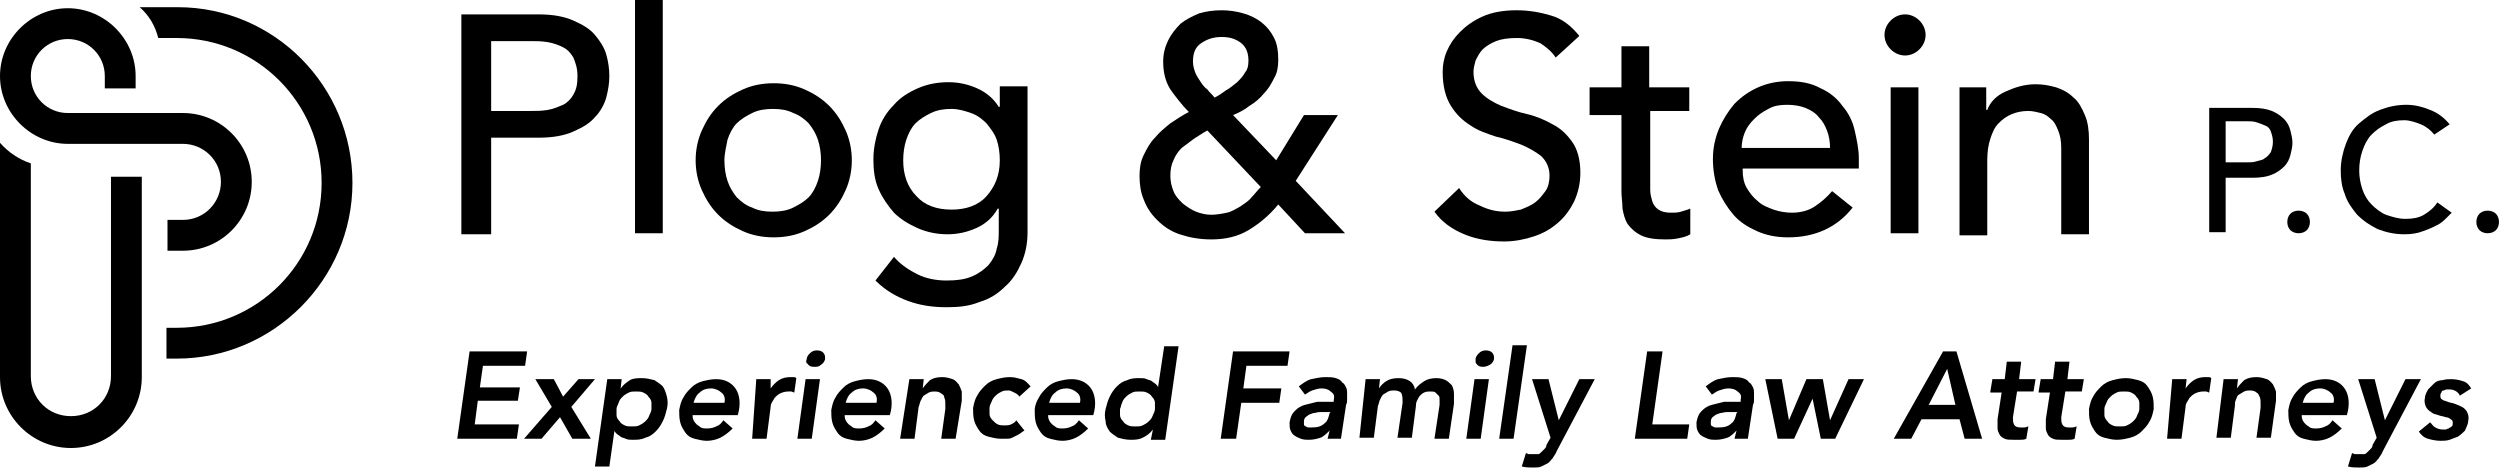 <?xml version="1.0" encoding="utf-8"?>
<!-- Generator: Adobe Illustrator 21.1.0, SVG Export Plug-In . SVG Version: 6.00 Build 0)  -->
<svg version="1.1" id="Layer_1" xmlns="http://www.w3.org/2000/svg" xmlns:xlink="http://www.w3.org/1999/xlink" x="0px" y="0px"
	 viewBox="0 0 243.3 45.6" style="enable-background:new 0 0 243.3 45.6;" xml:space="preserve">
<g>
	<g>
		<path d="M44.9,1.4h7.5c1.4,0,2.5,0.2,3.4,0.6c0.9,0.4,1.6,0.8,2.1,1.4c0.5,0.6,0.9,1.2,1.1,1.9c0.2,0.7,0.3,1.4,0.3,2.1
			s-0.1,1.3-0.3,2.1c-0.2,0.7-0.6,1.4-1.1,1.9c-0.5,0.6-1.2,1-2.1,1.4c-0.9,0.4-2,0.6-3.4,0.6h-4.6v9.4h-2.9V1.4z M47.8,10.8h3.8
			c0.6,0,1.1,0,1.7-0.1c0.6-0.1,1-0.3,1.5-0.5c0.4-0.2,0.8-0.6,1-1c0.3-0.5,0.4-1,0.4-1.8S56,6.1,55.8,5.6c-0.3-0.5-0.6-0.8-1-1
			c-0.4-0.2-0.9-0.4-1.5-0.5C52.7,4,52.2,4,51.6,4h-3.8V10.8z"/>
		<path d="M61.8,0h2.7v22.7h-2.7V0z"/>
		<path d="M67.7,15.6c0-1,0.2-2,0.6-2.9c0.4-0.9,0.9-1.7,1.6-2.4c0.7-0.7,1.5-1.2,2.4-1.6s1.9-0.6,3-0.6c1.1,0,2.1,0.2,3,0.6
			c0.9,0.4,1.7,0.9,2.4,1.6c0.7,0.7,1.2,1.5,1.6,2.4c0.4,0.9,0.6,1.9,0.6,2.9c0,1-0.2,2-0.6,2.9c-0.4,0.9-0.9,1.7-1.6,2.4
			c-0.7,0.7-1.5,1.2-2.4,1.6c-0.9,0.4-1.9,0.6-3,0.6c-1.1,0-2.1-0.2-3-0.6c-0.9-0.4-1.7-0.9-2.4-1.6c-0.7-0.7-1.2-1.5-1.6-2.4
			C67.9,17.6,67.7,16.6,67.7,15.6z M70.5,15.6c0,0.7,0.1,1.4,0.3,2c0.2,0.6,0.5,1.1,0.9,1.6c0.4,0.4,0.9,0.8,1.5,1
			c0.6,0.3,1.2,0.4,2,0.4c0.7,0,1.4-0.1,2-0.4c0.6-0.3,1.1-0.6,1.5-1c0.4-0.4,0.7-1,0.9-1.6c0.2-0.6,0.3-1.3,0.3-2
			c0-0.7-0.1-1.4-0.3-2c-0.2-0.6-0.5-1.1-0.9-1.6c-0.4-0.4-0.9-0.8-1.5-1c-0.6-0.3-1.2-0.4-2-0.4c-0.7,0-1.4,0.1-2,0.4
			c-0.6,0.3-1.1,0.6-1.5,1c-0.4,0.4-0.7,1-0.9,1.6C70.7,14.2,70.5,14.9,70.5,15.6z"/>
		<path d="M100,22.6c0,1.1-0.2,2.1-0.6,3c-0.4,0.9-0.9,1.7-1.6,2.3c-0.7,0.7-1.5,1.2-2.5,1.5c-1,0.4-2,0.5-3.2,0.5
			c-1.4,0-2.6-0.2-3.7-0.6c-1.1-0.4-2.2-1-3.2-2l1.8-2.3c0.7,0.8,1.5,1.3,2.3,1.7c0.8,0.4,1.8,0.6,2.8,0.6c1,0,1.8-0.1,2.5-0.4
			c0.7-0.3,1.2-0.7,1.6-1.1c0.4-0.5,0.7-1,0.8-1.6c0.2-0.6,0.2-1.2,0.2-1.8v-2.1h-0.1c-0.5,0.9-1.2,1.5-2.1,1.9
			c-0.9,0.4-1.8,0.6-2.8,0.6c-1,0-2-0.2-2.9-0.6c-0.9-0.4-1.7-0.9-2.3-1.5c-0.6-0.7-1.1-1.4-1.5-2.3c-0.4-0.9-0.5-1.9-0.5-2.9
			c0-1,0.2-2,0.5-2.9c0.3-0.9,0.8-1.7,1.5-2.4c0.6-0.7,1.4-1.2,2.3-1.6c0.9-0.4,1.9-0.6,3-0.6c1,0,1.9,0.2,2.8,0.6
			c0.9,0.4,1.6,1,2.1,1.8h0.1v-2h2.7V22.6z M92.6,10.6c-0.7,0-1.4,0.1-2,0.4s-1.1,0.6-1.5,1c-0.4,0.4-0.7,1-0.9,1.6
			c-0.2,0.6-0.3,1.3-0.3,2c0,1.4,0.4,2.6,1.3,3.5c0.8,0.9,2,1.3,3.4,1.3s2.6-0.4,3.4-1.3c0.8-0.9,1.3-2,1.3-3.5c0-0.7-0.1-1.4-0.3-2
			C96.8,13,96.4,12.5,96,12c-0.4-0.4-0.9-0.8-1.5-1S93.3,10.6,92.6,10.6z"/>
		<path d="M130.9,22.7H127l-2.6-2.8c-0.9,1.1-1.9,1.9-2.9,2.5c-1,0.6-2.2,0.9-3.6,0.9c-1.2,0-2.2-0.2-3.1-0.5
			c-0.9-0.3-1.6-0.8-2.2-1.4c-0.6-0.6-1-1.2-1.3-2c-0.3-0.7-0.4-1.5-0.4-2.3c0-0.7,0.1-1.4,0.4-2c0.3-0.6,0.6-1.2,1.1-1.7
			c0.4-0.5,1-1,1.5-1.4c0.6-0.4,1.2-0.8,1.8-1.1c-0.7-0.7-1.3-1.5-1.8-2.2c-0.5-0.8-0.7-1.7-0.7-2.7c0-0.8,0.2-1.5,0.5-2.1
			c0.3-0.6,0.7-1.1,1.2-1.6c0.5-0.4,1.1-0.7,1.8-1c0.7-0.2,1.4-0.3,2.2-0.3c0.7,0,1.4,0.1,2.1,0.3c0.7,0.2,1.3,0.5,1.8,0.9
			c0.5,0.4,0.9,0.9,1.2,1.5c0.3,0.6,0.4,1.3,0.4,2.1c0,0.7-0.1,1.3-0.4,1.8c-0.3,0.6-0.6,1.1-1,1.5c-0.4,0.5-0.9,0.9-1.4,1.2
			c-0.5,0.4-1.1,0.7-1.6,0.9l4.2,4.4l2.7-4.4h3.3l-4.1,6.4L130.9,22.7z M117.5,12.7c-0.4,0.2-0.8,0.5-1.3,0.8
			c-0.4,0.3-0.8,0.6-1.2,0.9c-0.3,0.3-0.6,0.7-0.8,1.2c-0.2,0.4-0.3,0.9-0.3,1.5c0,0.5,0.1,1,0.3,1.5c0.2,0.5,0.5,0.8,0.9,1.2
			c0.4,0.3,0.8,0.6,1.3,0.8c0.5,0.2,1,0.3,1.5,0.3c0.5,0,1-0.1,1.5-0.2s0.9-0.4,1.3-0.6c0.4-0.3,0.8-0.5,1.1-0.9
			c0.3-0.3,0.6-0.7,0.9-1L117.5,12.7z M121.5,5.9c0-0.7-0.2-1.3-0.7-1.7c-0.5-0.4-1.1-0.6-1.9-0.6c-0.8,0-1.4,0.2-2,0.6
			c-0.6,0.4-0.8,1-0.8,1.8c0,0.4,0.1,0.7,0.2,1c0.1,0.3,0.3,0.6,0.5,0.9c0.2,0.3,0.4,0.6,0.7,0.8c0.2,0.3,0.5,0.5,0.7,0.8
			c0.4-0.2,0.7-0.4,1.1-0.7c0.4-0.2,0.7-0.5,1.1-0.8c0.3-0.3,0.6-0.6,0.8-1C121.4,6.8,121.5,6.4,121.5,5.9z"/>
		<path d="M142,18.3c0.5,0.8,1.2,1.4,2,1.7c0.8,0.4,1.6,0.6,2.5,0.6c0.5,0,1-0.1,1.5-0.2c0.5-0.2,1-0.4,1.4-0.7
			c0.4-0.3,0.7-0.7,1-1.1c0.3-0.4,0.4-1,0.4-1.5c0-0.8-0.3-1.4-0.8-1.9c-0.5-0.4-1.2-0.8-1.9-1.1c-0.8-0.3-1.6-0.6-2.5-0.8
			c-0.9-0.3-1.8-0.6-2.5-1.1c-0.8-0.5-1.4-1.1-1.9-1.9c-0.5-0.8-0.8-1.9-0.8-3.3c0-0.6,0.1-1.3,0.4-2c0.3-0.7,0.7-1.3,1.3-1.9
			c0.6-0.6,1.3-1.1,2.2-1.5c0.9-0.4,2-0.6,3.3-0.6c1.2,0,2.3,0.2,3.3,0.5c1.1,0.3,2,1,2.8,2l-2.3,2.1c-0.4-0.6-0.9-1-1.5-1.4
			c-0.7-0.3-1.4-0.5-2.3-0.5c-0.8,0-1.5,0.1-2,0.3c-0.5,0.2-1,0.5-1.3,0.8c-0.3,0.3-0.5,0.7-0.7,1.1c-0.1,0.4-0.2,0.7-0.2,1.1
			c0,0.9,0.3,1.6,0.8,2.1c0.5,0.5,1.2,0.9,1.9,1.2c0.8,0.3,1.6,0.6,2.5,0.8c0.9,0.2,1.8,0.6,2.5,1c0.8,0.4,1.4,1,1.9,1.7
			c0.5,0.7,0.8,1.7,0.8,3c0,1-0.2,1.9-0.6,2.8c-0.4,0.8-0.9,1.5-1.6,2.1c-0.7,0.6-1.4,1-2.3,1.3c-0.9,0.3-1.9,0.5-2.9,0.5
			c-1.4,0-2.7-0.2-3.9-0.7c-1.2-0.5-2.2-1.2-2.9-2.2L142,18.3z"/>
		<path d="M164.5,10.8h-3.9v6.5c0,0.4,0,0.8,0,1.2c0,0.4,0.1,0.7,0.2,1.1c0.1,0.3,0.3,0.6,0.6,0.8c0.3,0.2,0.7,0.3,1.2,0.3
			c0.3,0,0.7,0,1-0.1c0.3-0.1,0.7-0.2,0.9-0.3v2.5c-0.3,0.2-0.7,0.3-1.2,0.4s-0.9,0.1-1.2,0.1c-1,0-1.8-0.1-2.4-0.4
			c-0.6-0.3-1-0.7-1.3-1.1c-0.3-0.5-0.4-1-0.5-1.5c0-0.6-0.1-1.1-0.1-1.7v-7.4h-3.1V8.5h3.1v-4h2.7v4h3.9V10.8z"/>
		<path d="M169.6,16.6c0,0.6,0.1,1.2,0.4,1.7c0.3,0.5,0.6,0.9,1.1,1.3c0.4,0.4,1,0.6,1.5,0.8c0.6,0.2,1.2,0.3,1.8,0.3
			c0.8,0,1.6-0.2,2.2-0.6c0.6-0.4,1.2-0.9,1.7-1.5l2,1.6c-1.5,1.9-3.6,2.9-6.3,2.9c-1.1,0-2.1-0.2-3-0.6c-0.9-0.4-1.7-0.9-2.3-1.6
			c-0.6-0.7-1.1-1.5-1.5-2.4c-0.3-0.9-0.5-1.9-0.5-3c0-1.1,0.2-2,0.6-3c0.4-0.9,0.9-1.7,1.5-2.4c0.7-0.7,1.4-1.2,2.3-1.6
			c0.9-0.4,1.9-0.6,2.9-0.6c1.3,0,2.3,0.2,3.2,0.7c0.9,0.4,1.6,1,2.1,1.7c0.6,0.7,1,1.5,1.2,2.4c0.2,0.9,0.4,1.8,0.4,2.7v1H169.6z
			 M178.1,14.4c0-0.6-0.1-1.2-0.3-1.7c-0.2-0.5-0.4-0.9-0.8-1.3c-0.3-0.4-0.8-0.7-1.3-0.9c-0.5-0.2-1.1-0.3-1.8-0.3
			c-0.7,0-1.3,0.1-1.8,0.4c-0.6,0.3-1,0.6-1.4,1c-0.4,0.4-0.7,0.8-0.9,1.3c-0.2,0.5-0.3,1-0.3,1.5H178.1z"/>
		<path d="M183.4,3.4c0-0.5,0.2-1,0.6-1.4c0.4-0.4,0.9-0.6,1.4-0.6c0.5,0,1,0.2,1.4,0.6c0.4,0.4,0.6,0.9,0.6,1.4s-0.2,1-0.6,1.4
			c-0.4,0.4-0.9,0.6-1.4,0.6c-0.5,0-1-0.2-1.4-0.6C183.6,4.4,183.4,3.9,183.4,3.4z M184,8.5h2.7v14.2H184V8.5z"/>
		<path d="M190.6,8.5h2.7v2.2h0.1c0.3-0.8,0.9-1.4,1.8-1.8s1.8-0.7,2.9-0.7c0.7,0,1.3,0.1,2,0.3c0.6,0.2,1.2,0.5,1.7,1
			c0.5,0.4,0.8,1,1.1,1.7c0.3,0.7,0.4,1.5,0.4,2.4v9.2h-2.7v-8.4c0-0.7-0.1-1.2-0.3-1.7c-0.2-0.5-0.4-0.9-0.7-1.1
			c-0.3-0.3-0.6-0.5-1-0.6c-0.4-0.1-0.8-0.2-1.2-0.2c-0.6,0-1.1,0.1-1.6,0.3c-0.5,0.2-0.9,0.5-1.3,0.9c-0.4,0.4-0.6,0.9-0.8,1.5
			c-0.2,0.6-0.3,1.3-0.3,2.1v7.3h-2.7V8.5z"/>
	</g>
	<g>
		<path d="M45.7,34.2h5.6l-0.2,1.4H47l-0.3,2.1h3.9L50.4,39h-3.9l-0.3,2.3h4.3l-0.2,1.4h-5.8L45.7,34.2z"/>
		<path d="M53.7,39.6l-1.6-2.7h1.8l0.9,1.7l1.5-1.7h1.6l-2.3,2.7l1.9,3.1h-1.8l-1.2-2.1l-1.8,2.1h-1.7L53.7,39.6z"/>
		<path d="M59.1,36.9h1.4l-0.1,0.9h0c0.3-0.4,0.6-0.6,0.9-0.8s0.8-0.2,1.2-0.2c0.4,0,0.8,0.1,1.2,0.2c0.3,0.2,0.6,0.4,0.8,0.6
			c0.2,0.3,0.3,0.6,0.4,1c0.1,0.4,0.1,0.8,0,1.2c-0.1,0.4-0.2,0.8-0.4,1.2c-0.2,0.4-0.4,0.7-0.7,1c-0.3,0.3-0.6,0.5-1,0.6
			c-0.4,0.2-0.8,0.2-1.2,0.2c-0.3,0-0.5,0-0.7-0.1c-0.2-0.1-0.4-0.1-0.5-0.2c-0.1-0.1-0.3-0.2-0.4-0.3c-0.1-0.1-0.2-0.2-0.2-0.3h0
			l-0.5,3.5h-1.4L59.1,36.9z M63.4,39.8c0-0.2,0-0.4,0-0.6c0-0.2-0.1-0.4-0.3-0.6c-0.1-0.2-0.3-0.3-0.5-0.4
			c-0.2-0.1-0.4-0.1-0.7-0.1c-0.3,0-0.5,0-0.7,0.1c-0.2,0.1-0.4,0.2-0.6,0.4c-0.2,0.2-0.3,0.3-0.4,0.6s-0.2,0.4-0.2,0.6
			c0,0.2,0,0.4,0,0.6c0,0.2,0.1,0.4,0.3,0.6c0.1,0.2,0.3,0.3,0.5,0.4c0.2,0.1,0.4,0.1,0.7,0.1c0.3,0,0.5,0,0.7-0.1
			c0.2-0.1,0.4-0.2,0.6-0.4s0.3-0.3,0.4-0.6C63.3,40.2,63.4,40,63.4,39.8z"/>
		<path d="M67.4,40.3c0,0.2,0,0.4,0.1,0.6c0.1,0.2,0.2,0.3,0.3,0.4c0.1,0.1,0.3,0.2,0.4,0.3c0.2,0.1,0.4,0.1,0.6,0.1
			c0.4,0,0.7-0.1,0.9-0.2c0.3-0.1,0.5-0.3,0.7-0.6l0.9,0.8c-0.4,0.4-0.8,0.7-1.2,0.9c-0.4,0.2-0.9,0.3-1.3,0.3
			c-0.4,0-0.8-0.1-1.2-0.2c-0.4-0.1-0.7-0.3-0.9-0.6c-0.2-0.3-0.4-0.6-0.5-1c-0.1-0.4-0.1-0.8-0.1-1.2c0.1-0.5,0.2-0.9,0.4-1.2
			c0.2-0.4,0.5-0.7,0.8-1c0.3-0.3,0.7-0.5,1.1-0.6c0.4-0.1,0.8-0.2,1.3-0.2c0.8,0,1.4,0.3,1.8,0.8c0.4,0.5,0.6,1.3,0.4,2.3l-0.1,0.4
			H67.4z M70.5,39.2c0.1-0.4,0-0.8-0.3-1c-0.2-0.2-0.6-0.4-1-0.4c-0.4,0-0.8,0.1-1.1,0.4c-0.3,0.2-0.5,0.6-0.6,1H70.5z"/>
		<path d="M73.6,36.9h1.4L75,37.8h0c0.2-0.3,0.5-0.6,0.8-0.8s0.7-0.3,1.1-0.3c0.1,0,0.2,0,0.3,0c0.1,0,0.2,0,0.3,0.1l-0.2,1.4
			c-0.1,0-0.2-0.1-0.3-0.1c-0.1,0-0.2,0-0.3,0c-0.3,0-0.6,0.1-0.8,0.2c-0.2,0.1-0.4,0.3-0.5,0.4c-0.1,0.2-0.2,0.3-0.3,0.5
			c-0.1,0.2-0.1,0.3-0.1,0.4l-0.4,3.1h-1.4L73.6,36.9z"/>
		<path d="M78.4,36.9h1.4L79,42.7h-1.4L78.4,36.9z M78.5,35c0-0.2,0.1-0.4,0.3-0.6c0.2-0.2,0.4-0.3,0.7-0.3s0.5,0.1,0.6,0.2
			c0.2,0.2,0.2,0.4,0.2,0.6c0,0.2-0.2,0.5-0.4,0.6c-0.2,0.2-0.4,0.2-0.7,0.2c-0.3,0-0.5-0.1-0.6-0.3C78.5,35.4,78.4,35.2,78.5,35z"
			/>
		<path d="M82.2,40.3c0,0.2,0,0.4,0.1,0.6c0.1,0.2,0.2,0.3,0.3,0.4c0.1,0.1,0.3,0.2,0.4,0.3c0.2,0.1,0.4,0.1,0.6,0.1
			c0.4,0,0.7-0.1,0.9-0.2c0.3-0.1,0.5-0.3,0.7-0.6l0.9,0.8c-0.4,0.4-0.8,0.7-1.2,0.9c-0.4,0.2-0.9,0.3-1.3,0.3
			c-0.4,0-0.8-0.1-1.2-0.2c-0.4-0.1-0.7-0.3-0.9-0.6c-0.2-0.3-0.4-0.6-0.5-1c-0.1-0.4-0.1-0.8-0.1-1.2c0.1-0.5,0.2-0.9,0.4-1.2
			c0.2-0.4,0.5-0.7,0.8-1c0.3-0.3,0.7-0.5,1.1-0.6c0.4-0.1,0.8-0.2,1.3-0.2c0.8,0,1.4,0.3,1.8,0.8c0.4,0.5,0.6,1.3,0.4,2.3l-0.1,0.4
			H82.2z M85.3,39.2c0.1-0.4,0-0.8-0.3-1c-0.2-0.2-0.6-0.4-1-0.4c-0.4,0-0.8,0.1-1.1,0.4c-0.3,0.2-0.5,0.6-0.6,1H85.3z"/>
		<path d="M88.5,36.9h1.4l-0.1,0.9h0c0.2-0.3,0.4-0.5,0.7-0.8c0.3-0.2,0.7-0.3,1.2-0.3c0.4,0,0.7,0.1,1,0.2s0.4,0.3,0.6,0.5
			c0.1,0.2,0.2,0.4,0.3,0.7c0,0.3,0,0.6,0,0.9L93,42.7h-1.4l0.4-2.9c0-0.2,0-0.3,0-0.5c0-0.2,0-0.4-0.1-0.6c0-0.2-0.1-0.3-0.3-0.4
			c-0.1-0.1-0.3-0.2-0.6-0.2c-0.2,0-0.4,0-0.6,0.1c-0.2,0.1-0.3,0.2-0.5,0.3c-0.1,0.1-0.2,0.3-0.3,0.5c-0.1,0.2-0.1,0.4-0.2,0.6
			l-0.4,3.1h-1.4L88.5,36.9z"/>
		<path d="M99.2,38.6c-0.1-0.2-0.3-0.3-0.5-0.4c-0.2-0.1-0.4-0.2-0.5-0.2c-0.3,0-0.5,0-0.7,0.1c-0.2,0.1-0.4,0.2-0.6,0.4
			c-0.2,0.2-0.3,0.3-0.4,0.6c-0.1,0.2-0.2,0.4-0.2,0.6c0,0.2,0,0.4,0,0.6c0,0.2,0.1,0.4,0.3,0.6s0.3,0.3,0.5,0.4
			c0.2,0.1,0.4,0.1,0.7,0.1c0.2,0,0.4,0,0.6-0.1c0.2-0.1,0.4-0.2,0.5-0.4l0.8,1c-0.2,0.1-0.4,0.3-0.6,0.4c-0.2,0.1-0.4,0.2-0.6,0.3
			c-0.2,0.1-0.4,0.1-0.6,0.1c-0.2,0-0.3,0-0.5,0c-0.4,0-0.8-0.1-1.2-0.2c-0.4-0.1-0.7-0.3-0.9-0.6c-0.2-0.3-0.4-0.6-0.5-1
			c-0.1-0.4-0.1-0.8-0.1-1.2c0.1-0.5,0.2-0.9,0.4-1.2c0.2-0.4,0.5-0.7,0.8-1c0.3-0.3,0.7-0.5,1.1-0.6c0.4-0.1,0.8-0.2,1.3-0.2
			c0.4,0,0.7,0.1,1.1,0.2c0.4,0.1,0.6,0.4,0.9,0.7L99.2,38.6z"/>
		<path d="M102,40.3c0,0.2,0,0.4,0.1,0.6c0.1,0.2,0.2,0.3,0.3,0.4c0.1,0.1,0.3,0.2,0.4,0.3c0.2,0.1,0.4,0.1,0.6,0.1
			c0.4,0,0.7-0.1,0.9-0.2c0.3-0.1,0.5-0.3,0.7-0.6l0.9,0.8c-0.4,0.4-0.8,0.7-1.2,0.9c-0.4,0.2-0.9,0.3-1.3,0.3
			c-0.4,0-0.8-0.1-1.2-0.2c-0.4-0.1-0.7-0.3-0.9-0.6c-0.2-0.3-0.4-0.6-0.5-1c-0.1-0.4-0.1-0.8-0.1-1.2s0.2-0.9,0.4-1.2
			c0.2-0.4,0.5-0.7,0.8-1c0.3-0.3,0.7-0.5,1.1-0.6c0.4-0.1,0.8-0.2,1.3-0.2c0.8,0,1.4,0.3,1.8,0.8c0.4,0.5,0.6,1.3,0.4,2.3l-0.1,0.4
			H102z M105.1,39.2c0.1-0.4,0-0.8-0.3-1c-0.2-0.2-0.6-0.4-1-0.4c-0.4,0-0.8,0.1-1.1,0.4c-0.3,0.2-0.5,0.6-0.6,1H105.1z"/>
		<path d="M112.2,41.8L112.2,41.8c-0.3,0.4-0.6,0.6-1,0.8c-0.4,0.2-0.8,0.2-1.2,0.2c-0.4,0-0.8-0.1-1.2-0.2
			c-0.3-0.2-0.6-0.4-0.8-0.6c-0.2-0.3-0.4-0.6-0.4-1c-0.1-0.4-0.1-0.8,0-1.2c0.1-0.4,0.2-0.8,0.4-1.2c0.2-0.4,0.4-0.7,0.7-1
			c0.3-0.3,0.6-0.5,1-0.6c0.4-0.2,0.8-0.2,1.2-0.2c0.3,0,0.5,0,0.7,0.1c0.2,0.1,0.4,0.1,0.5,0.2c0.1,0.1,0.3,0.2,0.4,0.3
			c0.1,0.1,0.2,0.2,0.2,0.3h0l0.6-4h1.4l-1.3,9.1H112L112.2,41.8z M109,39.8c0,0.2,0,0.4,0,0.6c0,0.2,0.1,0.4,0.3,0.6
			c0.1,0.2,0.3,0.3,0.5,0.4c0.2,0.1,0.4,0.1,0.7,0.1c0.3,0,0.5,0,0.7-0.1c0.2-0.1,0.4-0.2,0.6-0.4c0.2-0.2,0.3-0.3,0.4-0.6
			c0.1-0.2,0.2-0.4,0.2-0.6c0-0.2,0-0.4,0-0.6c0-0.2-0.1-0.4-0.3-0.6c-0.1-0.2-0.3-0.3-0.5-0.4c-0.2-0.1-0.4-0.1-0.7-0.1
			c-0.3,0-0.5,0-0.7,0.1c-0.2,0.1-0.4,0.2-0.6,0.4c-0.2,0.2-0.3,0.3-0.4,0.6C109.1,39.4,109.1,39.6,109,39.8z"/>
		<path d="M120,34.2h5.5l-0.2,1.4h-4l-0.3,2.2h3.7l-0.2,1.4h-3.7l-0.5,3.5h-1.5L120,34.2z"/>
		<path d="M129.4,41.9L129.4,41.9c-0.3,0.3-0.6,0.6-0.9,0.7c-0.3,0.1-0.7,0.2-1.1,0.2c-0.3,0-0.5,0-0.8-0.1
			c-0.2-0.1-0.5-0.2-0.6-0.3c-0.2-0.1-0.3-0.3-0.4-0.5c-0.1-0.2-0.1-0.5-0.1-0.8c0.1-0.5,0.2-0.8,0.5-1.1c0.3-0.3,0.6-0.5,1-0.6
			c0.4-0.1,0.8-0.2,1.2-0.3c0.4,0,0.8,0,1.2,0h0.4l0-0.2c0.1-0.4,0-0.6-0.3-0.8c-0.2-0.2-0.5-0.3-0.9-0.3c-0.3,0-0.6,0.1-0.9,0.2
			c-0.3,0.1-0.5,0.3-0.7,0.4l-0.6-0.8c0.4-0.3,0.8-0.6,1.2-0.7c0.5-0.1,0.9-0.2,1.4-0.2c0.4,0,0.7,0,1,0.1c0.3,0.1,0.5,0.2,0.6,0.4
			c0.2,0.1,0.3,0.3,0.4,0.5c0.1,0.2,0.1,0.4,0.1,0.6c0,0.2,0,0.4,0,0.6c0,0.2,0,0.3-0.1,0.5l-0.5,3.3h-1.3L129.4,41.9z M129.5,40.1
			h-0.3c-0.2,0-0.4,0-0.7,0c-0.3,0-0.5,0.1-0.7,0.1c-0.2,0.1-0.4,0.1-0.6,0.3c-0.2,0.1-0.3,0.3-0.3,0.5c0,0.1,0,0.3,0,0.3
			c0,0.1,0.1,0.2,0.2,0.2c0.1,0.1,0.2,0.1,0.3,0.1c0.1,0,0.2,0,0.3,0c0.5,0,0.9-0.1,1.2-0.4c0.3-0.2,0.4-0.6,0.5-1L129.5,40.1z"/>
		<path d="M132.9,36.9h1.4l-0.1,0.9h0c0.2-0.3,0.4-0.5,0.7-0.7c0.3-0.2,0.7-0.3,1.2-0.3c0.9,0,1.5,0.4,1.6,1.1
			c0.3-0.4,0.6-0.6,0.9-0.8c0.3-0.2,0.7-0.3,1.2-0.3c0.4,0,0.7,0.1,0.9,0.2c0.2,0.1,0.4,0.3,0.6,0.5c0.1,0.2,0.2,0.5,0.2,0.8
			c0,0.3,0,0.6,0,1l-0.5,3.4h-1.4l0.5-3.3c0-0.2,0-0.3,0-0.5c0-0.2,0-0.3-0.1-0.4c-0.1-0.1-0.2-0.2-0.3-0.3
			c-0.1-0.1-0.3-0.1-0.5-0.1c-0.2,0-0.4,0-0.6,0.1c-0.2,0.1-0.3,0.2-0.4,0.3c-0.1,0.1-0.2,0.3-0.3,0.5c-0.1,0.2-0.1,0.4-0.1,0.5
			l-0.4,3.1h-1.4l0.5-3.4c0-0.4,0-0.6-0.1-0.9c-0.1-0.2-0.4-0.3-0.7-0.3c-0.2,0-0.4,0-0.6,0.1c-0.2,0.1-0.3,0.2-0.5,0.3
			c-0.1,0.1-0.2,0.3-0.3,0.5c-0.1,0.2-0.1,0.4-0.2,0.6l-0.4,3.1h-1.4L132.9,36.9z"/>
		<path d="M143.5,36.9h1.4l-0.8,5.8h-1.4L143.5,36.9z M143.6,35c0-0.2,0.1-0.4,0.3-0.6c0.2-0.2,0.4-0.3,0.7-0.3
			c0.3,0,0.5,0.1,0.6,0.2c0.2,0.2,0.2,0.4,0.2,0.6c0,0.2-0.2,0.5-0.4,0.6s-0.4,0.2-0.7,0.2c-0.3,0-0.5-0.1-0.6-0.3
			C143.6,35.4,143.6,35.2,143.6,35z"/>
		<path d="M147.2,33.6h1.4l-1.3,9.1h-1.4L147.2,33.6z"/>
		<path d="M149.1,36.9h1.6l1,4h0l2-4h1.5l-3.7,7c-0.1,0.3-0.3,0.5-0.4,0.7c-0.2,0.2-0.3,0.4-0.5,0.5c-0.2,0.1-0.4,0.2-0.6,0.3
			c-0.2,0.1-0.5,0.1-0.8,0.1c-0.4,0-0.7,0-1.1-0.1l0.4-1.3c0.1,0,0.2,0.1,0.3,0.1c0.1,0,0.2,0,0.4,0c0.2,0,0.3,0,0.5,0
			c0.1,0,0.2-0.1,0.3-0.2c0.1-0.1,0.2-0.2,0.3-0.3c0.1-0.1,0.2-0.2,0.2-0.4l0.4-0.7L149.1,36.9z"/>
		<path d="M160.3,34.2h1.5l-1,7.1h3.6l-0.2,1.4h-5.1L160.3,34.2z"/>
		<path d="M169,41.9L169,41.9c-0.3,0.3-0.6,0.6-0.9,0.7c-0.3,0.1-0.7,0.2-1.1,0.2c-0.3,0-0.5,0-0.8-0.1c-0.2-0.1-0.5-0.2-0.6-0.3
			c-0.2-0.1-0.3-0.3-0.4-0.5c-0.1-0.2-0.1-0.5-0.1-0.8c0.1-0.5,0.2-0.8,0.5-1.1c0.3-0.3,0.6-0.5,1-0.6c0.4-0.1,0.8-0.2,1.2-0.3
			c0.4,0,0.8,0,1.2,0h0.4l0-0.2c0.1-0.4,0-0.6-0.3-0.8c-0.2-0.2-0.5-0.3-0.9-0.3c-0.3,0-0.6,0.1-0.9,0.2c-0.3,0.1-0.5,0.3-0.7,0.4
			l-0.6-0.8c0.4-0.3,0.8-0.6,1.2-0.7c0.5-0.1,0.9-0.2,1.4-0.2c0.4,0,0.7,0,1,0.1c0.3,0.1,0.5,0.2,0.6,0.4c0.2,0.1,0.3,0.3,0.4,0.5
			c0.1,0.2,0.1,0.4,0.1,0.6c0,0.2,0,0.4,0,0.6c0,0.2,0,0.3-0.1,0.5l-0.5,3.3h-1.3L169,41.9z M169.1,40.1h-0.3c-0.2,0-0.4,0-0.7,0
			c-0.3,0-0.5,0.1-0.7,0.1c-0.2,0.1-0.4,0.1-0.6,0.3c-0.2,0.1-0.3,0.3-0.3,0.5c0,0.1,0,0.3,0,0.3c0,0.1,0.1,0.2,0.2,0.2
			c0.1,0.1,0.2,0.1,0.3,0.1c0.1,0,0.2,0,0.3,0c0.5,0,0.9-0.1,1.2-0.4c0.3-0.2,0.4-0.6,0.5-1L169.1,40.1z"/>
		<path d="M171.8,36.9h1.6l0.7,4h0l1.7-4h1.6l0.7,4h0l1.8-4h1.5l-2.8,5.8h-1.4l-0.8-3.9h0l-1.8,3.9H173L171.8,36.9z"/>
		<path d="M189.1,34.2h1.3l2.5,8.5h-1.7l-0.5-1.9h-3.7l-1,1.9h-1.7L189.1,34.2z M190.3,39.4l-0.8-3.5l-1.8,3.5H190.3z"/>
		<path d="M193.7,38.1l0.2-1.2h1.2l0.2-1.7h1.4l-0.2,1.7h1.6l-0.2,1.2h-1.6l-0.4,2.5c0,0.3,0,0.5,0.1,0.7c0.1,0.2,0.3,0.3,0.6,0.3
			c0.1,0,0.3,0,0.4,0c0.2,0,0.3-0.1,0.4-0.1l-0.2,1.2c-0.2,0.1-0.4,0.1-0.6,0.1c-0.2,0-0.4,0-0.6,0c-0.4,0-0.7,0-0.9-0.1
			c-0.2-0.1-0.4-0.2-0.5-0.4s-0.2-0.4-0.2-0.6c0-0.3,0-0.6,0-0.9l0.4-2.6H193.7z"/>
		<path d="M198.4,38.1l0.2-1.2h1.2l0.2-1.7h1.4l-0.2,1.7h1.6l-0.2,1.2h-1.6l-0.4,2.5c0,0.3,0,0.5,0.1,0.7c0.1,0.2,0.3,0.3,0.6,0.3
			c0.1,0,0.3,0,0.4,0c0.2,0,0.3-0.1,0.4-0.1l-0.2,1.2c-0.2,0.1-0.4,0.1-0.6,0.1c-0.2,0-0.4,0-0.6,0c-0.4,0-0.7,0-0.9-0.1
			c-0.2-0.1-0.4-0.2-0.5-0.4c-0.1-0.2-0.2-0.4-0.2-0.6c0-0.3,0-0.6,0-0.9l0.4-2.6H198.4z"/>
		<path d="M203.3,39.8c0.1-0.5,0.2-0.9,0.4-1.2c0.2-0.4,0.5-0.7,0.8-1c0.3-0.3,0.7-0.5,1.1-0.6c0.4-0.1,0.8-0.2,1.3-0.2
			c0.4,0,0.8,0.1,1.2,0.2c0.4,0.1,0.7,0.3,0.9,0.6c0.2,0.3,0.4,0.6,0.5,1c0.1,0.4,0.1,0.8,0.1,1.2c-0.1,0.5-0.2,0.9-0.4,1.2
			c-0.2,0.4-0.5,0.7-0.8,1c-0.3,0.3-0.7,0.5-1.1,0.6c-0.4,0.1-0.8,0.2-1.3,0.2c-0.4,0-0.8-0.1-1.2-0.2c-0.4-0.1-0.7-0.3-0.9-0.6
			c-0.2-0.3-0.4-0.6-0.5-1S203.3,40.3,203.3,39.8z M204.8,39.8c0,0.2,0,0.4,0,0.6c0,0.2,0.1,0.4,0.3,0.6c0.1,0.2,0.3,0.3,0.5,0.4
			c0.2,0.1,0.4,0.1,0.7,0.1c0.3,0,0.5,0,0.7-0.1c0.2-0.1,0.4-0.2,0.6-0.4s0.3-0.3,0.4-0.6c0.1-0.2,0.2-0.4,0.2-0.6
			c0-0.2,0-0.4,0-0.6c0-0.2-0.1-0.4-0.3-0.6c-0.1-0.2-0.3-0.3-0.5-0.4c-0.2-0.1-0.4-0.1-0.7-0.1c-0.3,0-0.5,0-0.7,0.1
			c-0.2,0.1-0.4,0.2-0.6,0.4c-0.2,0.2-0.3,0.3-0.4,0.6C204.9,39.4,204.8,39.6,204.8,39.8z"/>
		<path d="M211.4,36.9h1.4l-0.1,0.9h0c0.2-0.3,0.5-0.6,0.8-0.8c0.3-0.2,0.7-0.3,1.1-0.3c0.1,0,0.2,0,0.3,0c0.1,0,0.2,0,0.3,0.1
			l-0.2,1.4c-0.1,0-0.2-0.1-0.3-0.1c-0.1,0-0.2,0-0.3,0c-0.3,0-0.6,0.1-0.8,0.2c-0.2,0.1-0.4,0.3-0.5,0.4c-0.1,0.2-0.2,0.3-0.3,0.5
			c-0.1,0.2-0.1,0.3-0.1,0.4l-0.4,3.1h-1.4L211.4,36.9z"/>
		<path d="M216.4,36.9h1.4l-0.1,0.9h0c0.2-0.3,0.4-0.5,0.7-0.8c0.3-0.2,0.7-0.3,1.2-0.3c0.4,0,0.7,0.1,1,0.2s0.4,0.3,0.6,0.5
			c0.1,0.2,0.2,0.4,0.3,0.7c0,0.3,0,0.6,0,0.9l-0.5,3.6h-1.4l0.4-2.9c0-0.2,0-0.3,0-0.5c0-0.2,0-0.4-0.1-0.6s-0.1-0.3-0.3-0.4
			c-0.1-0.1-0.3-0.2-0.6-0.2c-0.2,0-0.4,0-0.6,0.1c-0.2,0.1-0.3,0.2-0.5,0.3s-0.2,0.3-0.3,0.5c-0.1,0.2-0.1,0.4-0.1,0.6l-0.4,3.1
			h-1.4L216.4,36.9z"/>
		<path d="M224,40.3c0,0.2,0,0.4,0.1,0.6c0.1,0.2,0.2,0.3,0.3,0.4c0.1,0.1,0.3,0.2,0.4,0.3c0.2,0.1,0.4,0.1,0.6,0.1
			c0.4,0,0.7-0.1,0.9-0.2c0.3-0.1,0.5-0.3,0.7-0.6l0.9,0.8c-0.4,0.4-0.8,0.7-1.2,0.9c-0.4,0.2-0.9,0.3-1.3,0.3
			c-0.4,0-0.8-0.1-1.2-0.2c-0.4-0.1-0.7-0.3-0.9-0.6c-0.2-0.3-0.4-0.6-0.5-1c-0.1-0.4-0.1-0.8-0.1-1.2c0.1-0.5,0.2-0.9,0.4-1.2
			c0.2-0.4,0.5-0.7,0.8-1c0.3-0.3,0.7-0.5,1.1-0.6c0.4-0.1,0.8-0.2,1.3-0.2c0.8,0,1.4,0.3,1.8,0.8c0.4,0.5,0.6,1.3,0.4,2.3l-0.1,0.4
			H224z M227.1,39.2c0.1-0.4,0-0.8-0.3-1c-0.2-0.2-0.6-0.4-1-0.4c-0.4,0-0.8,0.1-1.1,0.4c-0.3,0.2-0.5,0.6-0.6,1H227.1z"/>
		<path d="M229.5,36.9h1.6l1,4h0l2-4h1.5l-3.7,7c-0.1,0.3-0.3,0.5-0.4,0.7c-0.2,0.2-0.3,0.4-0.5,0.5c-0.2,0.1-0.4,0.2-0.6,0.3
			c-0.2,0.1-0.5,0.1-0.8,0.1c-0.4,0-0.7,0-1.1-0.1l0.4-1.3c0.1,0,0.2,0.1,0.3,0.1c0.1,0,0.2,0,0.4,0c0.2,0,0.3,0,0.5,0
			c0.1,0,0.2-0.1,0.3-0.2c0.1-0.1,0.2-0.2,0.3-0.3c0.1-0.1,0.2-0.2,0.2-0.4l0.4-0.7L229.5,36.9z"/>
		<path d="M239.4,38.5c-0.2-0.4-0.6-0.6-1-0.6c-0.1,0-0.2,0-0.3,0c-0.1,0-0.2,0.1-0.3,0.1c-0.1,0-0.2,0.1-0.2,0.2
			c-0.1,0.1-0.1,0.2-0.1,0.3c0,0.2,0,0.3,0.2,0.4c0.1,0.1,0.3,0.1,0.5,0.2c0.2,0.1,0.5,0.1,0.7,0.2c0.3,0.1,0.5,0.2,0.7,0.3
			c0.2,0.1,0.4,0.3,0.5,0.5c0.1,0.2,0.2,0.5,0.1,0.9c0,0.3-0.2,0.6-0.3,0.9c-0.2,0.2-0.4,0.4-0.7,0.6c-0.3,0.1-0.5,0.2-0.8,0.3
			c-0.3,0.1-0.6,0.1-0.9,0.1c-0.4,0-0.9-0.1-1.2-0.2c-0.4-0.1-0.7-0.4-0.9-0.7l1.1-0.9c0.2,0.2,0.3,0.4,0.5,0.5
			c0.2,0.1,0.4,0.2,0.7,0.2c0.1,0,0.2,0,0.3,0c0.1,0,0.2-0.1,0.3-0.1c0.1-0.1,0.2-0.1,0.3-0.2c0.1-0.1,0.1-0.2,0.1-0.3
			c0-0.2,0-0.3-0.2-0.4c-0.1-0.1-0.3-0.2-0.5-0.2c-0.2-0.1-0.5-0.1-0.7-0.2c-0.3-0.1-0.5-0.1-0.7-0.3c-0.2-0.1-0.4-0.3-0.5-0.5
			c-0.1-0.2-0.2-0.5-0.1-0.9c0-0.3,0.2-0.6,0.3-0.8c0.2-0.2,0.4-0.4,0.6-0.6c0.2-0.2,0.5-0.3,0.8-0.3c0.3-0.1,0.6-0.1,0.9-0.1
			c0.4,0,0.8,0.1,1.1,0.2c0.4,0.1,0.6,0.4,0.8,0.7L239.4,38.5z"/>
	</g>
	<g>
		<path d="M215,10.5h4.2c0.8,0,1.4,0.1,1.9,0.3c0.5,0.2,0.9,0.5,1.2,0.8c0.3,0.3,0.5,0.7,0.6,1.1c0.1,0.4,0.2,0.8,0.2,1.2
			c0,0.4-0.1,0.8-0.2,1.2c-0.1,0.4-0.3,0.8-0.6,1.1c-0.3,0.3-0.7,0.6-1.2,0.8c-0.5,0.2-1.1,0.3-1.9,0.3h-2.6v5.3H215V10.5z
			 M216.6,15.8h2.1c0.3,0,0.6,0,0.9-0.1c0.3-0.1,0.6-0.1,0.8-0.3c0.2-0.1,0.4-0.3,0.6-0.6c0.1-0.3,0.2-0.6,0.2-1s-0.1-0.7-0.2-1
			c-0.1-0.3-0.3-0.5-0.6-0.6c-0.2-0.1-0.5-0.2-0.8-0.3c-0.3-0.1-0.6-0.1-0.9-0.1h-2.1V15.8z"/>
		<path d="M223.7,22.7c-0.3,0-0.6-0.1-0.8-0.3c-0.2-0.2-0.3-0.5-0.3-0.8c0-0.3,0.1-0.6,0.3-0.8c0.2-0.2,0.5-0.3,0.8-0.3
			c0.3,0,0.6,0.1,0.8,0.3c0.2,0.2,0.3,0.5,0.3,0.8c0,0.3-0.1,0.6-0.3,0.8C224.3,22.6,224,22.7,223.7,22.7z"/>
		<path d="M236.9,13.1c-0.3-0.4-0.8-0.8-1.3-1c-0.5-0.2-1.1-0.4-1.6-0.4c-0.7,0-1.3,0.1-1.8,0.4c-0.6,0.3-1,0.6-1.4,1
			c-0.4,0.4-0.7,1-0.9,1.6c-0.2,0.6-0.3,1.2-0.3,1.9c0,0.6,0.1,1.2,0.3,1.8c0.2,0.6,0.5,1.1,0.9,1.5c0.4,0.4,0.9,0.8,1.4,1
			c0.6,0.2,1.2,0.4,1.9,0.4c0.7,0,1.3-0.1,1.8-0.4c0.5-0.3,1-0.7,1.3-1.2l1.4,1c-0.1,0.1-0.3,0.3-0.5,0.5c-0.2,0.2-0.5,0.5-0.9,0.7
			s-0.8,0.4-1.4,0.6c-0.5,0.2-1.1,0.3-1.8,0.3c-1,0-1.8-0.2-2.6-0.5c-0.8-0.4-1.4-0.8-2-1.4c-0.5-0.6-1-1.3-1.2-2
			c-0.3-0.7-0.4-1.5-0.4-2.3c0-0.9,0.2-1.8,0.5-2.6c0.3-0.8,0.7-1.5,1.3-2s1.2-1,2-1.3c0.8-0.3,1.6-0.5,2.6-0.5
			c0.8,0,1.6,0.2,2.3,0.5c0.8,0.3,1.4,0.8,1.9,1.4L236.9,13.1z"/>
		<path d="M242.1,22.7c-0.3,0-0.6-0.1-0.8-0.3c-0.2-0.2-0.3-0.5-0.3-0.8c0-0.3,0.1-0.6,0.3-0.8c0.2-0.2,0.5-0.3,0.8-0.3
			c0.3,0,0.6,0.1,0.8,0.3c0.2,0.2,0.3,0.5,0.3,0.8c0,0.3-0.1,0.6-0.3,0.8C242.7,22.6,242.4,22.7,242.1,22.7z"/>
	</g>
	<path d="M17.8,24.4h-1.5v-3h1.5c2.1,0,3.7-1.7,3.7-3.7c0-2.1-1.7-3.7-3.7-3.7H6.6C3,14,0,11,0,7.4s3-6.6,6.6-6.6s6.6,3,6.6,6.6v1.2
		h-3V7.4c0-2-1.6-3.6-3.6-3.6S3,5.4,3,7.4S4.6,11,6.6,11h11.2c3.7,0,6.7,3,6.7,6.7S21.5,24.4,17.8,24.4z"/>
	<path d="M17.3,0.7h-3.7v0c0.9,0.8,1.5,1.8,1.8,3h1.8c7.8,0,14.1,6.3,14.1,14.1s-6.3,14.1-14.1,14.1h-1v3h1
		c9.4,0,17.1-7.7,17.1-17.1S26.7,0.7,17.3,0.7z"/>
	<path d="M0,13.9v22.8c0,3.8,3.1,6.9,6.9,6.9s6.9-3.1,6.9-6.9V17.2h-3v19.4c0,2.2-1.7,3.9-3.9,3.9c-2.2,0-3.9-1.7-3.9-3.9V15.9
		C1.8,15.5,0.8,14.8,0,13.9z"/>
</g>
</svg>

